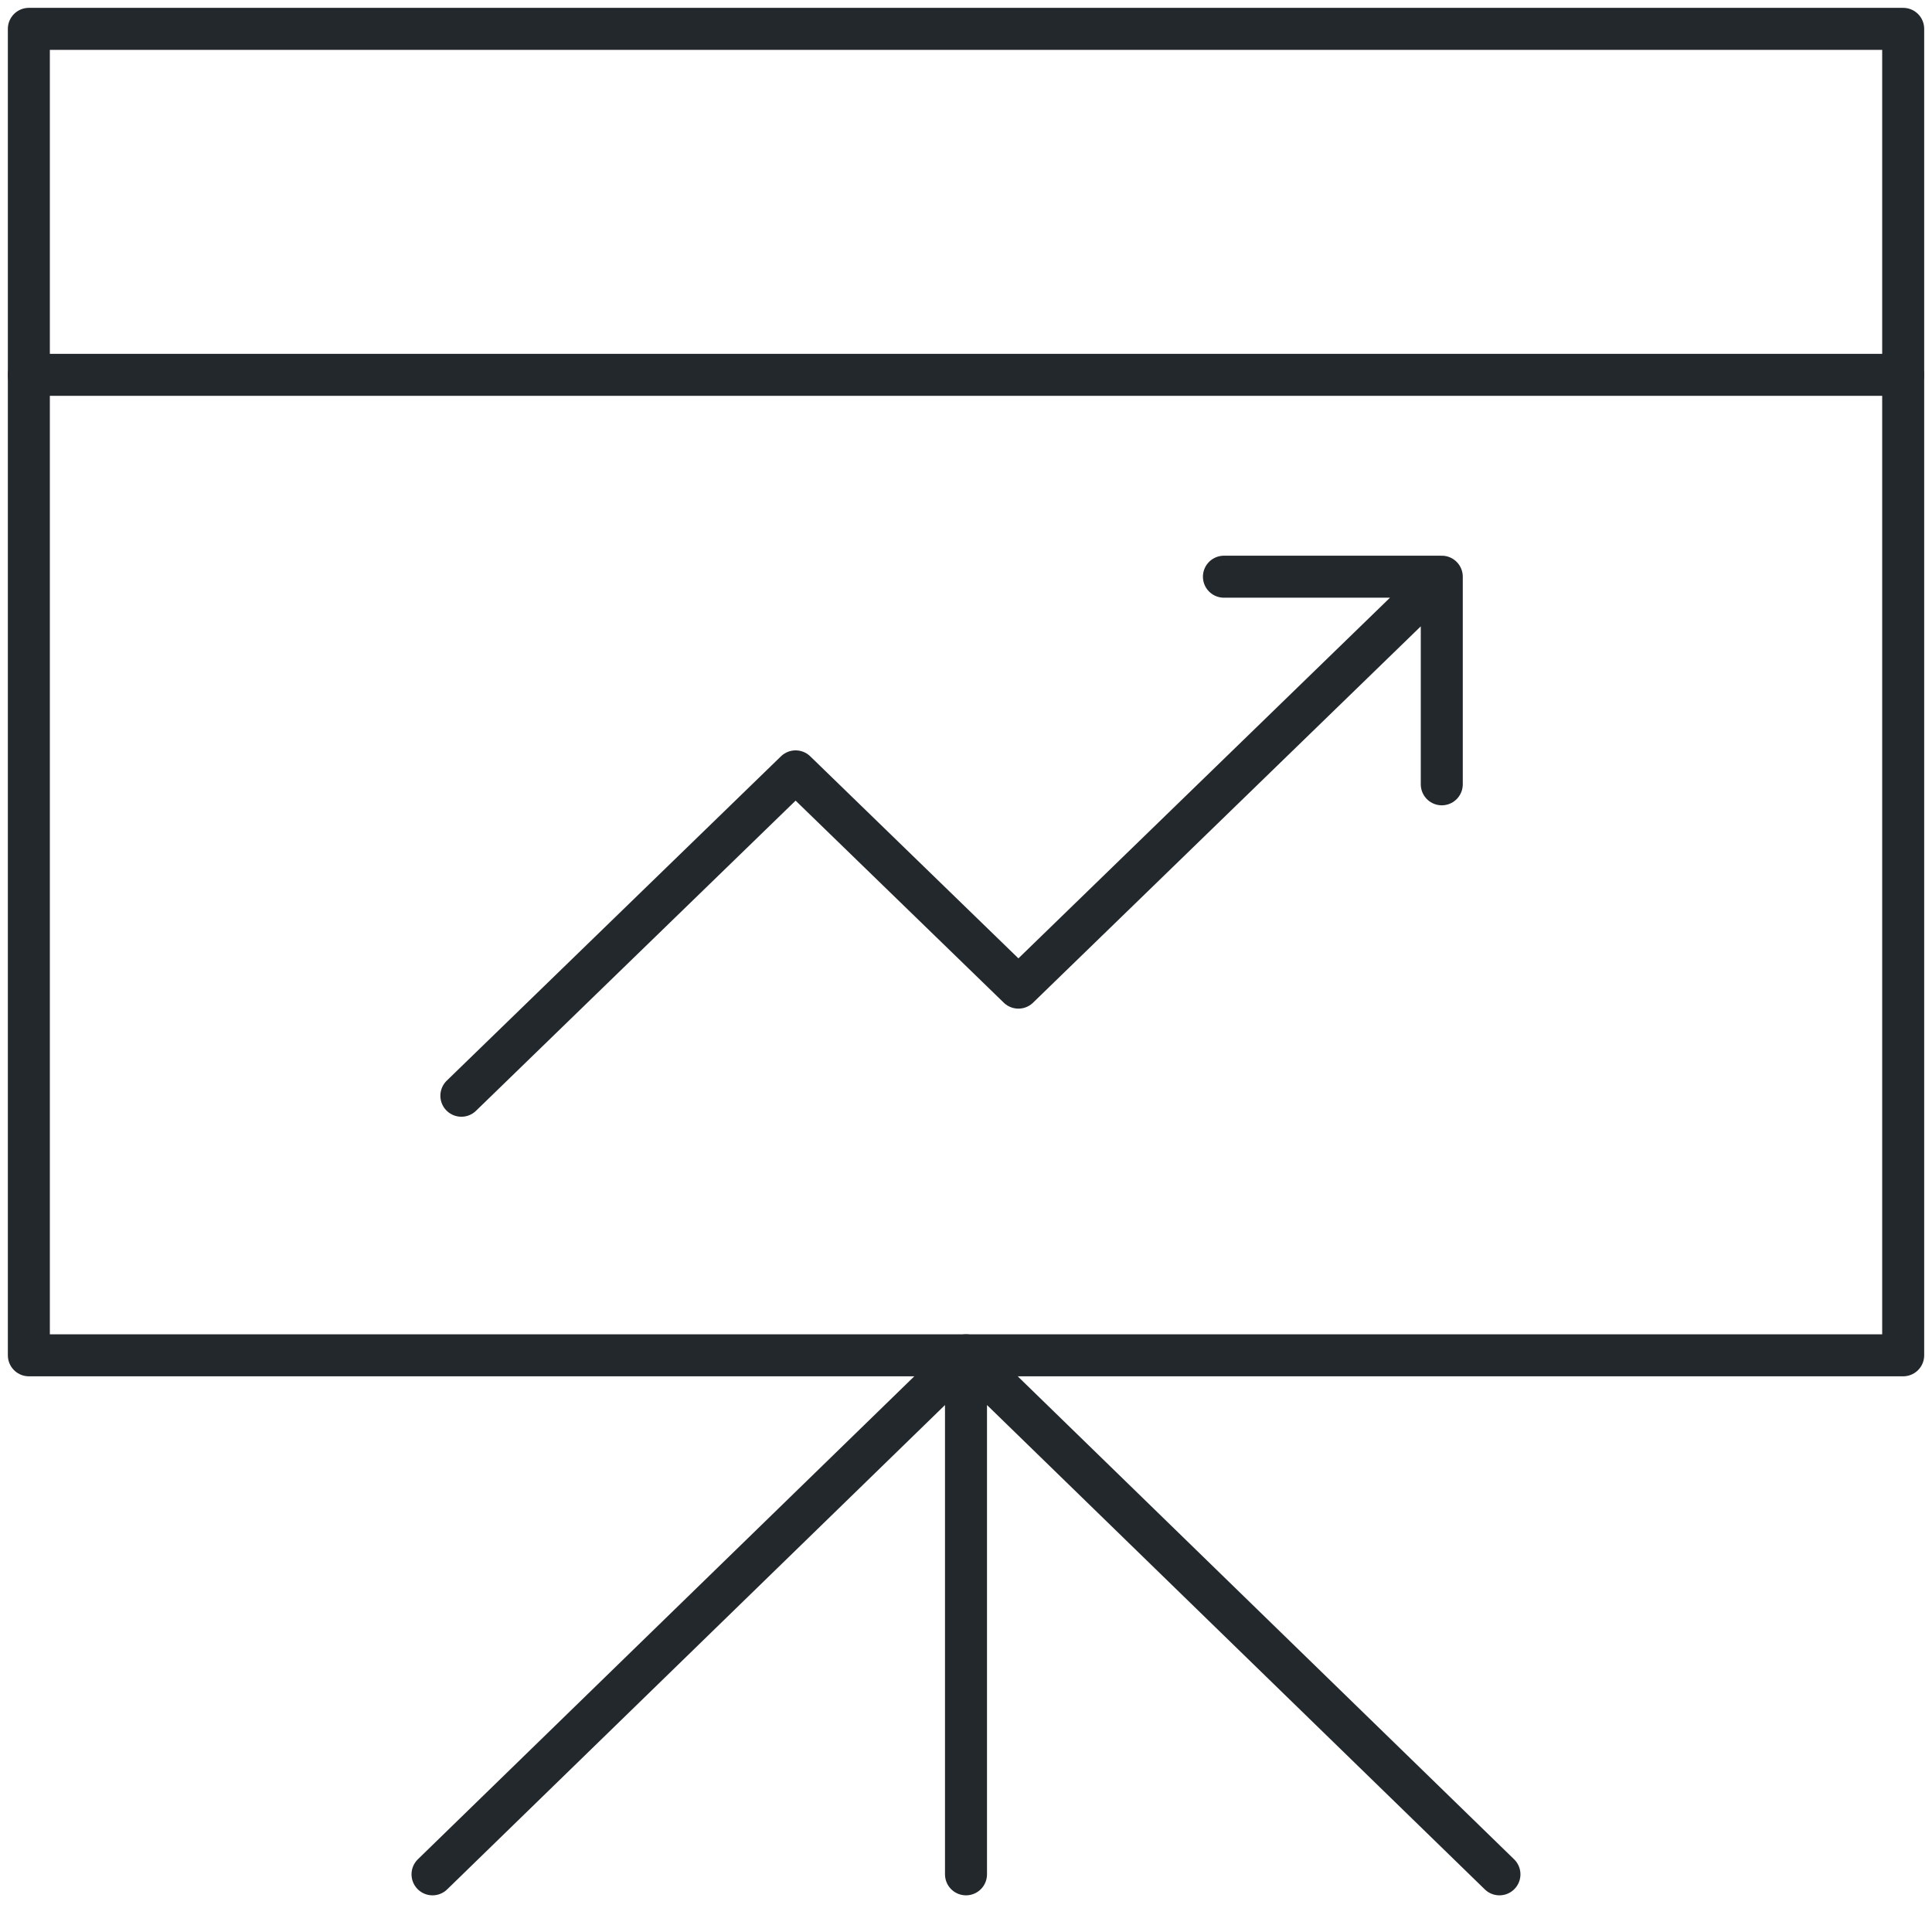 <svg width="46" height="46" viewBox="0 0 46 46" fill="none" xmlns="http://www.w3.org/2000/svg">
<rect x="0.687" y="0.687" width="44.627" height="31.582" stroke="#23282D" stroke-linejoin="round"/>
<path d="M0.687 8.925L45.313 8.925" stroke="#23282D" stroke-linecap="round" stroke-linejoin="round"/>
<path d="M10.298 44.627L23 32.269M23 32.269L35.701 44.627M23 32.269V44.627" stroke="#23282D" stroke-linecap="round" stroke-linejoin="round"/>
<path d="M34.328 13.731L24.248 23.515L18.943 18.366L10.985 26.089M34.328 13.731H29.141M34.328 13.731V18.674" stroke="#23282D" stroke-linecap="round" stroke-linejoin="round"/>
</svg>
